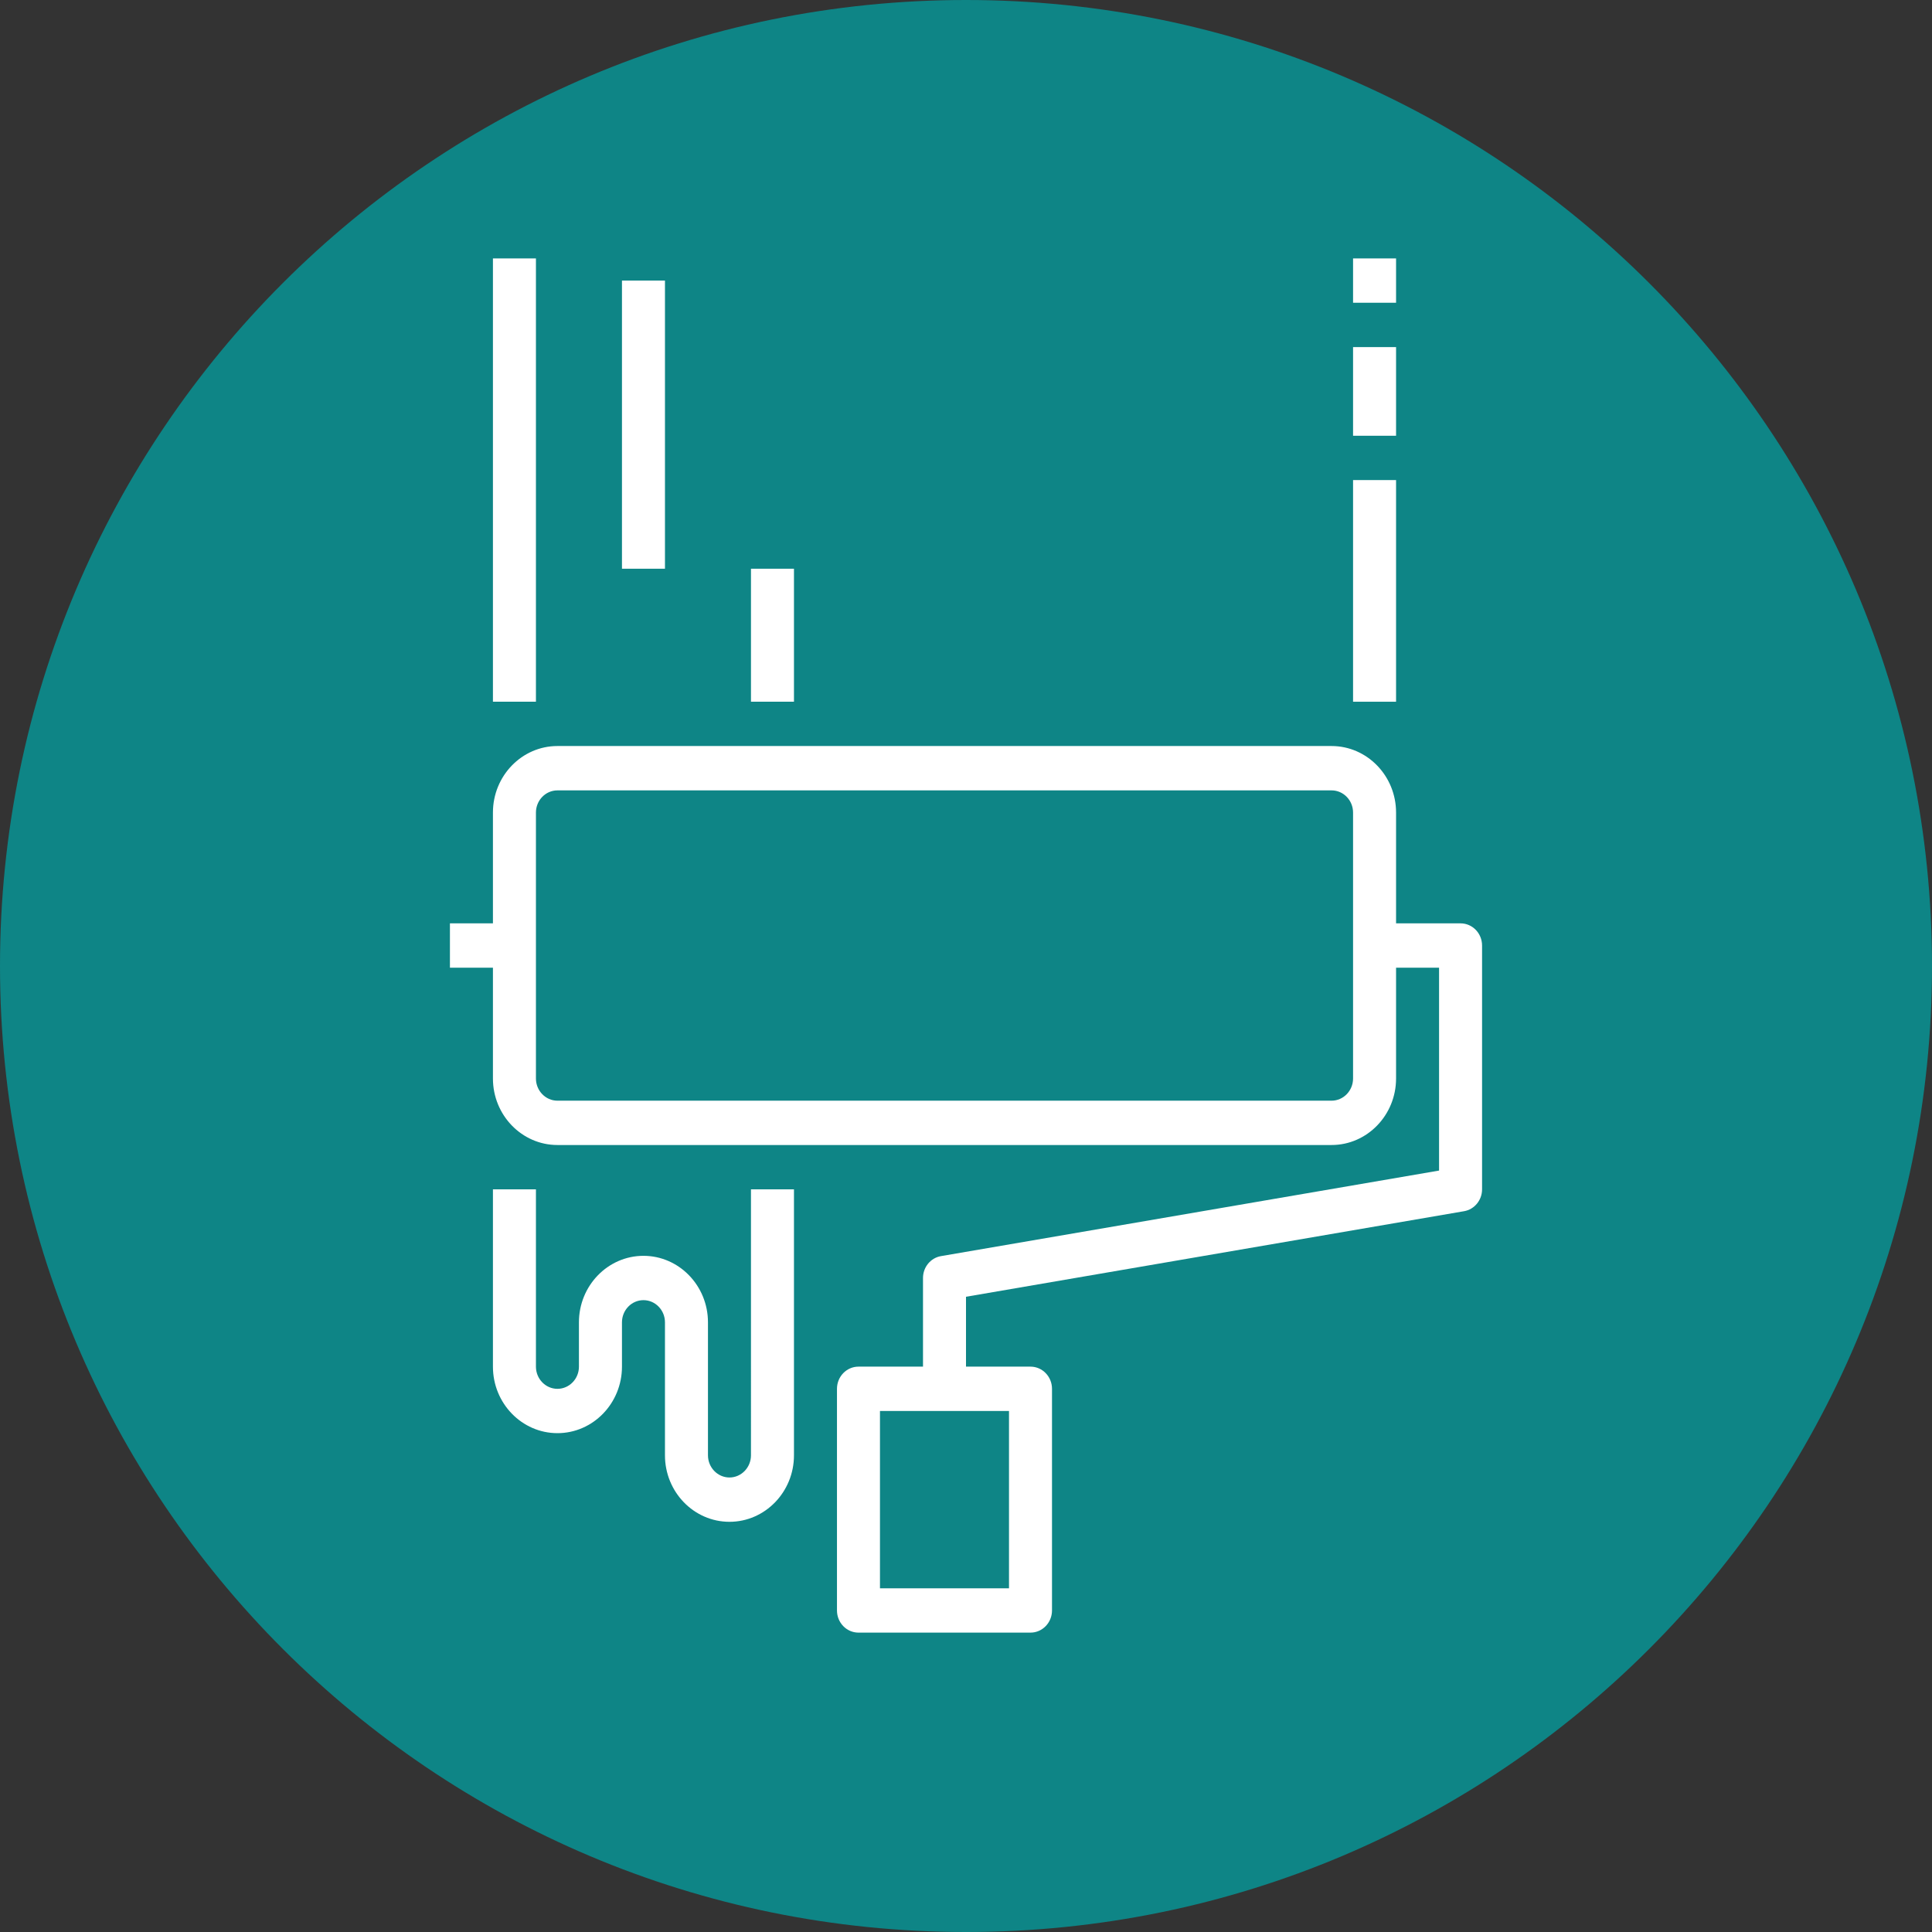 <?xml version="1.0" encoding="iso-8859-1"?>
<!-- Generator: Adobe Illustrator 25.4.1, SVG Export Plug-In . SVG Version: 6.00 Build 0)  -->
<svg version="1.1" id="Layer_1" xmlns="http://www.w3.org/2000/svg" xmlns:xlink="http://www.w3.org/1999/xlink" x="0px" y="0px"
	 width="70px" height="70px" viewBox="0 0 70 70" enable-background="new 0 0 70 70" xml:space="preserve">
<rect x="0" y="0" width="70" height="70" fill="#333333" stroke="none"/>
<g>
	<defs>
		<rect id="SVGID_1_" width="70" height="70"/>
	</defs>
	<clipPath id="SVGID_00000042704408403571458000000000467303717244404397_">
		<use xlink:href="#SVGID_1_"  overflow="visible"/>
	</clipPath>
	<path clip-path="url(#SVGID_00000042704408403571458000000000467303717244404397_)" fill="#0E8586" d="M70,35
		c0,19.33-15.67,35-35,35S0,54.33,0,35S15.67,0,35,0S70,15.67,70,35"/>
	<path clip-path="url(#SVGID_00000042704408403571458000000000467303717244404397_)" fill="#FFFFFF" d="M36.558,57.547h-4.675
		v-6.425h4.675V57.547z M49.024,39.076c0,0.443-0.35,0.804-0.779,0.804H20.197c-0.429,0-0.779-0.361-0.779-0.804V29.44
		c0-0.443,0.35-0.803,0.779-0.803h28.048c0.429,0,0.779,0.36,0.779,0.803V39.076z M52.919,33.455h-2.337V29.44
		c0-1.329-1.049-2.41-2.337-2.41H20.197c-1.288,0-2.337,1.081-2.337,2.41v4.015h-1.558v1.606h1.558v4.015
		c0,1.329,1.049,2.41,2.337,2.41h28.048c1.288,0,2.337-1.081,2.337-2.41v-4.015h1.558v7.351l-18.048,3.1
		c-0.374,0.064-0.65,0.399-0.65,0.792v3.212h-2.338c-0.43,0-0.779,0.36-0.779,0.803v8.031c0,0.443,0.349,0.803,0.779,0.803h6.233
		c0.43,0,0.779-0.36,0.779-0.803v-8.031c0-0.443-0.349-0.803-0.779-0.803H35v-2.532l18.047-3.1c0.375-0.065,0.651-0.4,0.651-0.792
		v-8.834C53.698,33.815,53.349,33.455,52.919,33.455"/>
</g>
<rect x="17.86" y="9.363" fill="#FFFFFF" width="1.558" height="16.061"/>
<rect x="49.024" y="17.394" fill="#FFFFFF" width="1.558" height="8.031"/>
<rect x="49.024" y="9.363" fill="#FFFFFF" width="1.558" height="1.606"/>
<rect x="49.024" y="12.576" fill="#FFFFFF" width="1.558" height="3.212"/>
<rect x="22.535" y="10.166" fill="#FFFFFF" width="1.558" height="10.44"/>
<rect x="27.209" y="20.606" fill="#FFFFFF" width="1.558" height="4.818"/>
<g>
	<defs>
		<rect id="SVGID_00000154388799688459306330000012155698275509091214_" width="70" height="70"/>
	</defs>
	<clipPath id="SVGID_00000083768706776921675290000013702374162071069338_">
		<use xlink:href="#SVGID_00000154388799688459306330000012155698275509091214_"  overflow="visible"/>
	</clipPath>
	<path clip-path="url(#SVGID_00000083768706776921675290000013702374162071069338_)" fill="#FFFFFF" d="M27.209,52.729
		c0,0.442-0.35,0.803-0.779,0.803c-0.429,0-0.779-0.361-0.779-0.803V47.91c0-1.328-1.049-2.409-2.337-2.409
		c-1.289,0-2.338,1.081-2.338,2.409v1.607c0,0.442-0.349,0.803-0.779,0.803c-0.429,0-0.779-0.361-0.779-0.803v-6.425H17.86v6.425
		c0,1.328,1.049,2.409,2.337,2.409c1.289,0,2.338-1.081,2.338-2.409V47.91c0-0.442,0.349-0.803,0.779-0.803
		c0.429,0,0.779,0.361,0.779,0.803v4.819c0,1.328,1.048,2.409,2.337,2.409s2.337-1.081,2.337-2.409v-9.637h-1.558V52.729z"/>
</g>
</svg>
